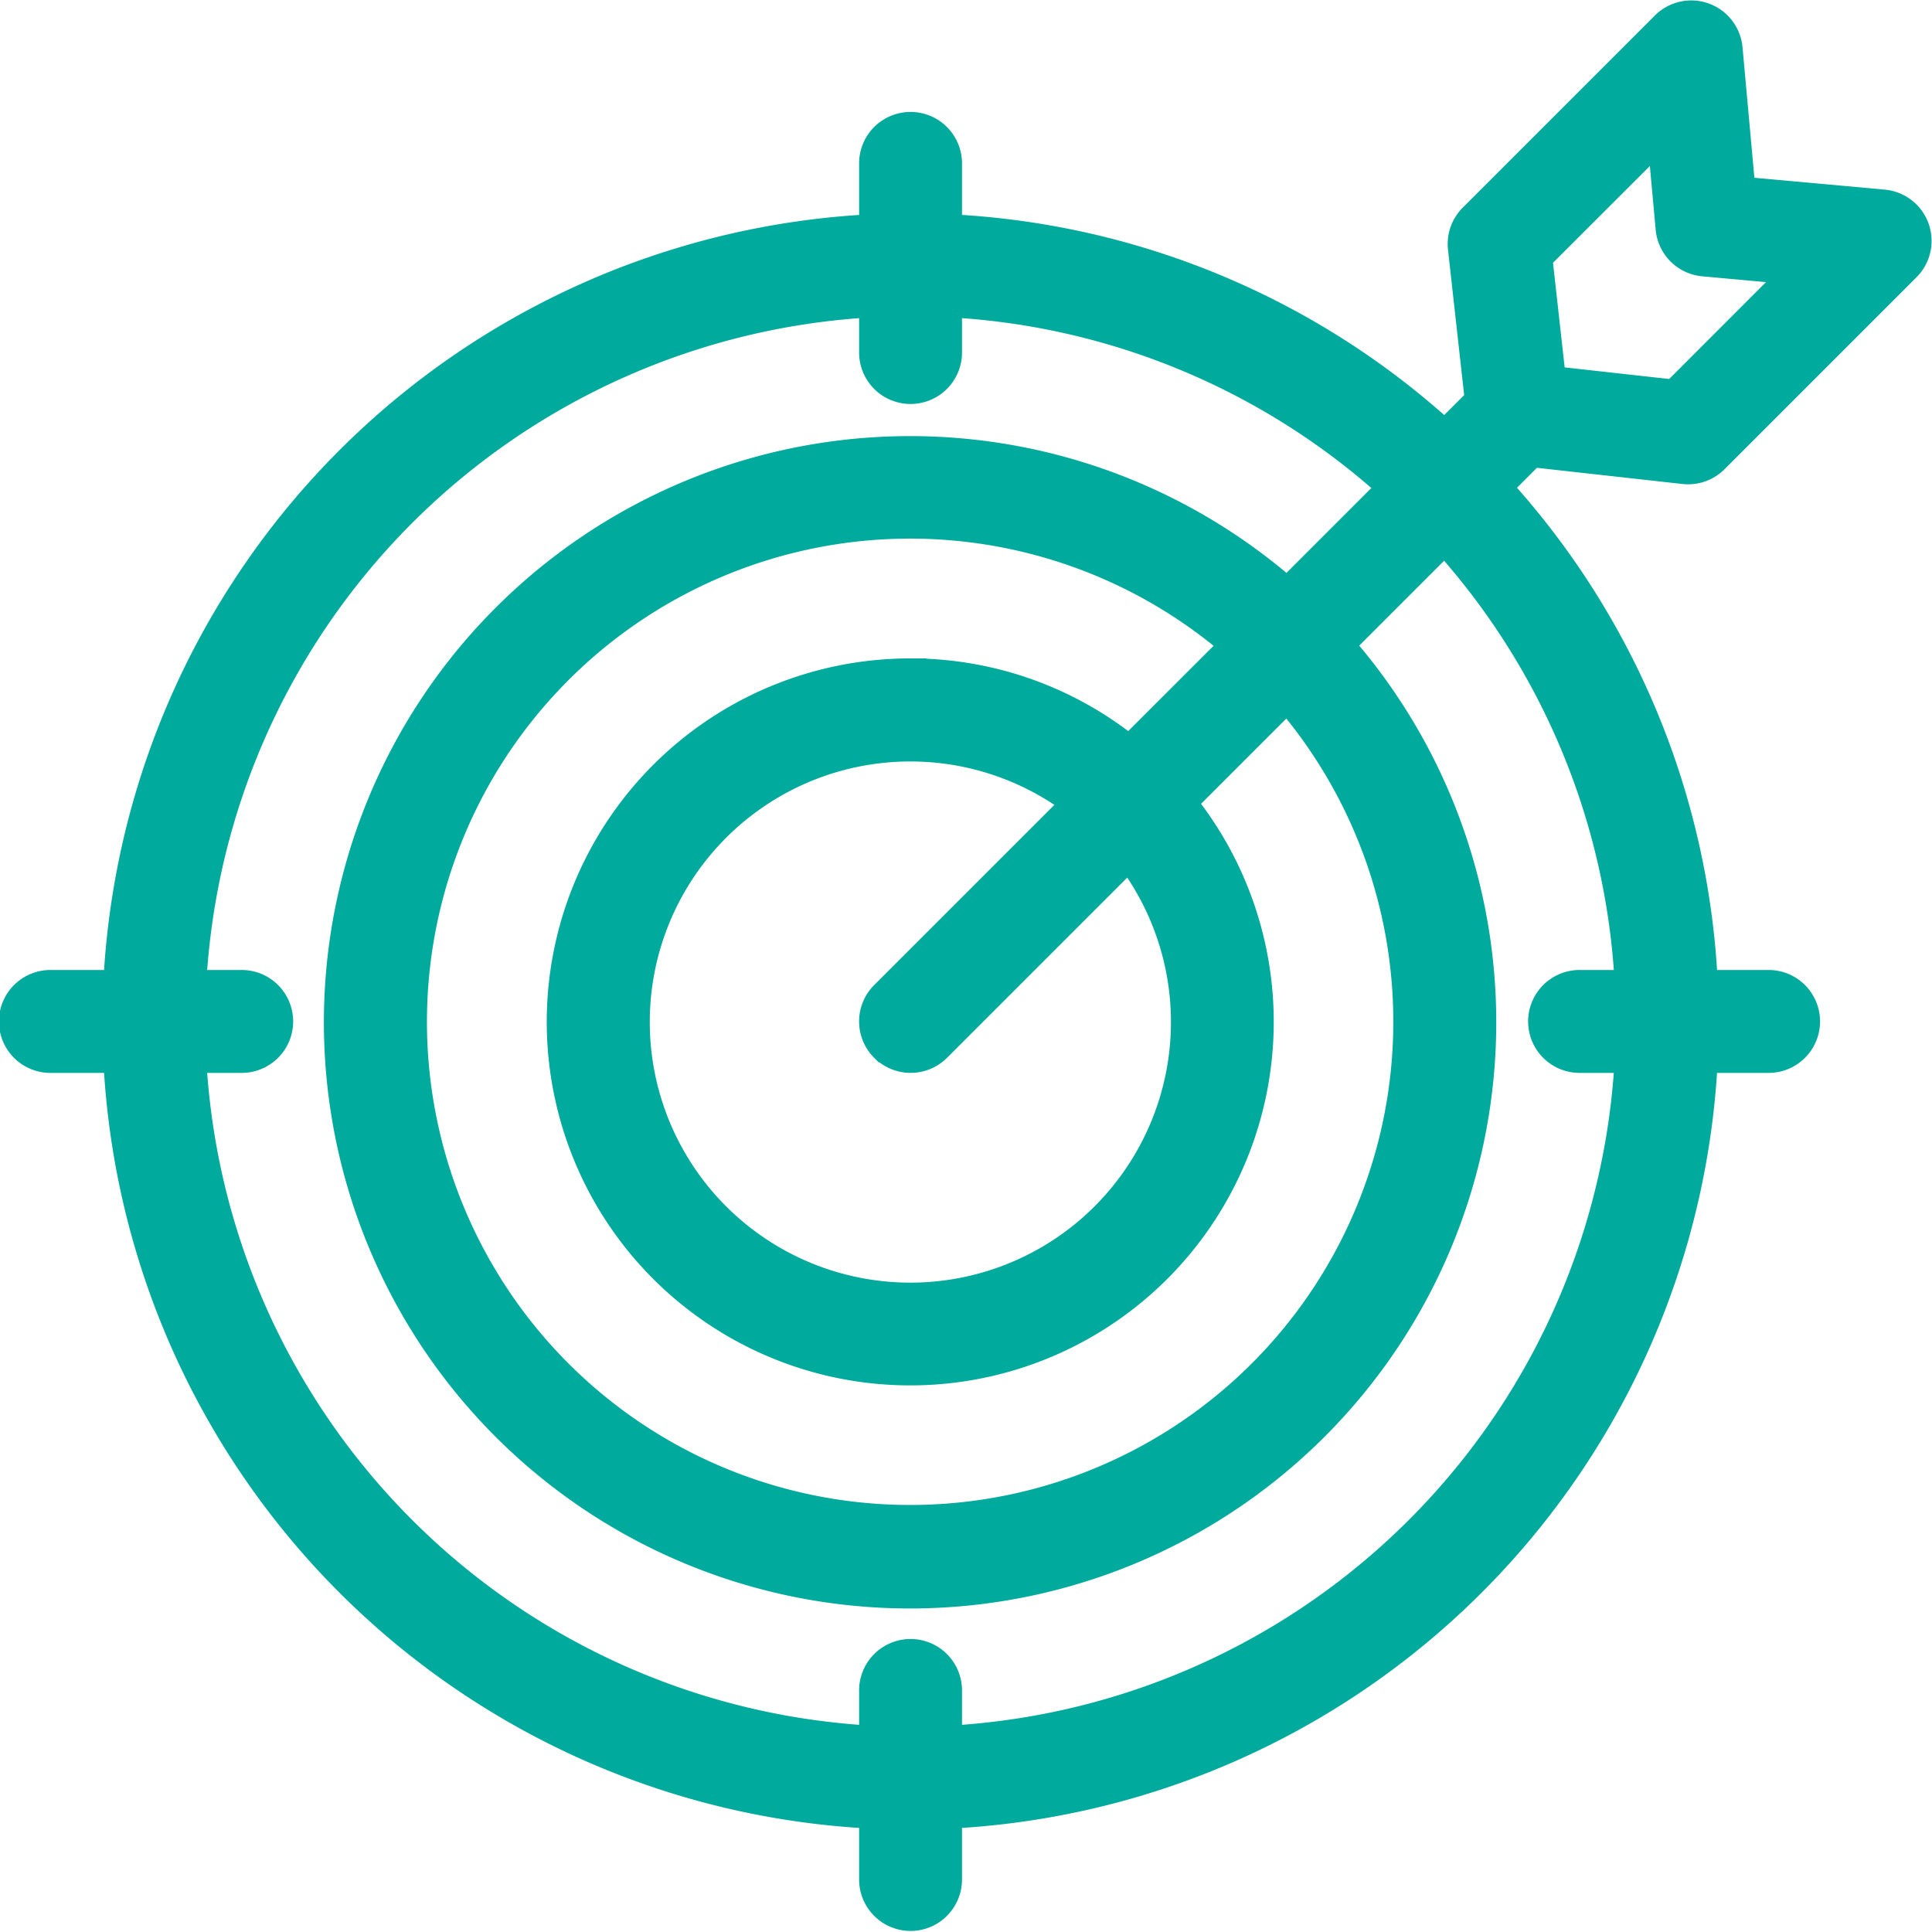 <svg xmlns="http://www.w3.org/2000/svg" width="61.017" height="61.017" viewBox="0 0 61.017 61.017"><g id="target-svgrepo-com_2_" data-name="target-svgrepo-com (2)" transform="translate(0.5 0.516)"><g id="Group_27266" data-name="Group 27266" transform="translate(0 0.001)"><path id="Path_3390" data-name="Path 3390" d="M52.687,14.272a1.111,1.111,0,0,0,.124.007,1.125,1.125,0,0,0,.8-.329l6.064-6.064a1.125,1.125,0,0,0-.694-1.915l-4.534-.412-.412-4.534A1.125,1.125,0,0,0,52.115.331L46.051,6.395a1.125,1.125,0,0,0-.323.92l.537,4.831L45.13,13.281A24.925,24.925,0,0,0,29.382,6.746V4.611a1.125,1.125,0,0,0-2.249,0V6.746A25.057,25.057,0,0,0,3.26,30.619H1.125a1.125,1.125,0,1,0,0,2.249H3.26A25.057,25.057,0,0,0,27.133,56.741v2.135a1.125,1.125,0,0,0,2.249,0V56.741A25.057,25.057,0,0,0,53.255,32.868H55.39a1.125,1.125,0,0,0,0-2.249H53.255a24.927,24.927,0,0,0-6.534-15.748l1.136-1.136ZM52.008,3.619l.28,3.076a1.125,1.125,0,0,0,1.018,1.018l3.076.28L52.4,11.977l-3.937-.437L48.024,7.6Zm-1,27H49.42a1.125,1.125,0,1,0,0,2.249H51A22.806,22.806,0,0,1,29.382,54.49V52.906a1.125,1.125,0,1,0-2.249,0V54.49A22.806,22.806,0,0,1,5.511,32.868H7.1a1.125,1.125,0,1,0,0-2.249H5.511A22.806,22.806,0,0,1,27.133,9v1.584a1.125,1.125,0,1,0,2.249,0V9a22.686,22.686,0,0,1,14.157,5.875l-3.384,3.384a18.013,18.013,0,1,0,1.591,1.59l3.384-3.384A22.687,22.687,0,0,1,51,30.619Zm-23.542,1.92a1.125,1.125,0,0,0,1.59,0l6.108-6.108A8.73,8.73,0,1,1,33.57,24.84l-6.108,6.108A1.125,1.125,0,0,0,27.462,32.539Zm.8-11.761a10.98,10.98,0,1,0,8.5,4.052l3.392-3.392a15.76,15.76,0,1,1-1.59-1.591L35.171,23.24A10.913,10.913,0,0,0,28.258,20.778Z" transform="translate(0 -0.001)" fill="#00aa9d" stroke="#00aa9d" stroke-width="1"></path></g></g></svg>
